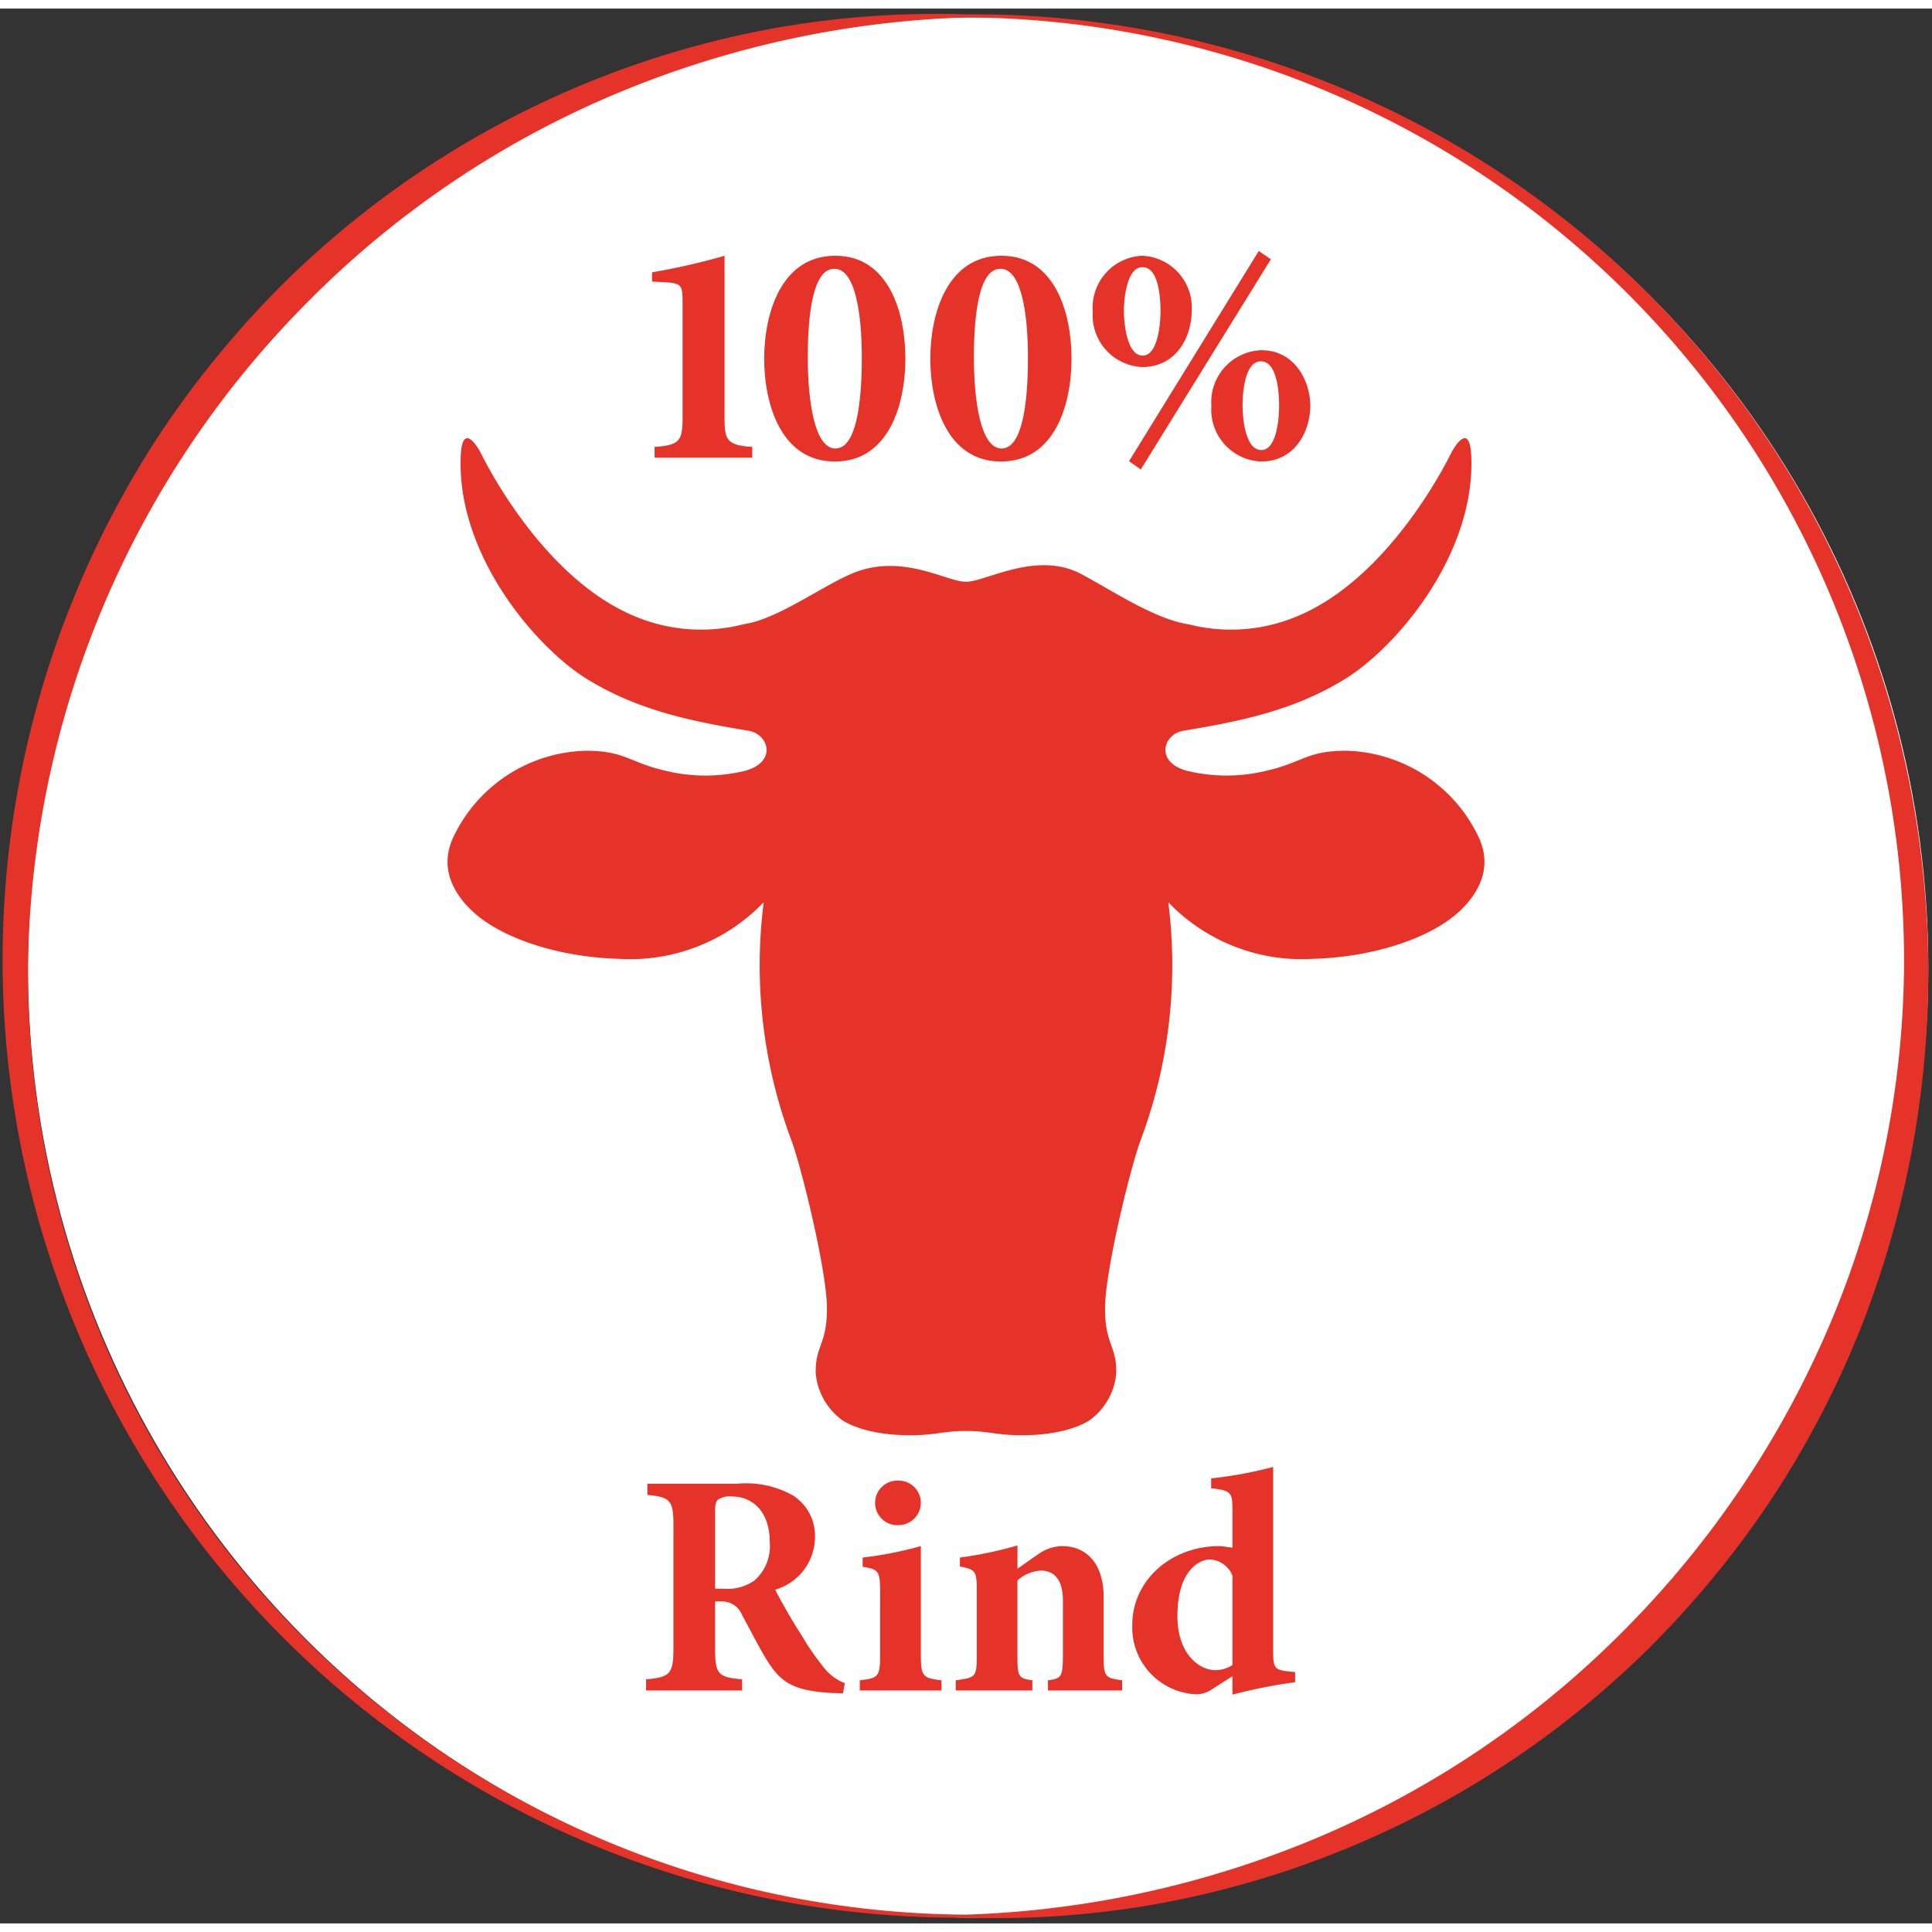 <svg id="Ebene_1" data-name="Ebene 1" xmlns="http://www.w3.org/2000/svg" viewBox="0 0 127.559 126.425" width="85" height="85"><rect x="0" y="0" width="127.559" height="126.425" fill="#333333" stroke="none"/><defs><style>.cls-1{fill:#fff;}.cls-2{fill:#e6332a;}</style></defs><circle class="cls-1" cx="64.58" cy="63.314" r="62.734"/><path class="cls-2" d="M97.578,54.606a9.947,9.947,0,0,0-8.682-5.605c-2.638,0-2.857.769-5.275,1.319a11.073,11.073,0,0,1-5.275,0c-2.11-.586-1.539-2.418-.22-2.638,3.743-.624,7.253-1.319,10.66-3.407s8.634-8.24,8.352-14.727c-.11-2.528-1.319-.22-1.319-.22s-3.846,8.133-10.111,10.77a11.309,11.309,0,0,1-7.253.55c-2.198-.33-5.018-2.217-7.034-3.297-2.975-1.594-6.319.495-7.642.495s-4.29-1.978-7.642-.495c-2.091.926-4.836,2.967-7.034,3.297a11.309,11.309,0,0,1-7.253-.55C35.586,37.461,31.74,29.329,31.74,29.329s-1.209-2.308-1.319.22c-.282,6.486,4.945,12.638,8.352,14.727s6.918,2.783,10.66,3.407c1.319.22,1.89,2.051-.22,2.638a11.073,11.073,0,0,1-5.275,0c-2.418-.549-2.638-1.319-5.275-1.319a9.947,9.947,0,0,0-8.682,5.605c-1.286,2.573.621,4.519,1.539,5.275,1.868,1.539,5.385,2.748,9.341,2.857A12.203,12.203,0,0,0,50.423,59.002a32.976,32.976,0,0,0,1.868,15.826c.681,1.902,2.308,8.572,2.308,10.99s-.769,2.418-.742,4.286a4.301,4.301,0,0,0,1.731,3.077s1.319,1.013,4.506,1.013c1.665,0,2.224-.283,3.685-.283s2.021.283,3.685.283c3.187,0,4.506-1.013,4.506-1.013a4.301,4.301,0,0,0,1.731-3.077c.027-1.868-.742-1.868-.742-4.286s1.627-9.088,2.308-10.99a32.976,32.976,0,0,0,1.868-15.826,12.203,12.203,0,0,0,9.561,3.737c3.956-.11,7.473-1.319,9.341-2.857C96.957,59.125,98.864,57.178,97.578,54.606Z"/><path class="cls-2" d="M43.219,29.653V28.939c1.659-.105,1.848-.42,1.848-1.911V19.407c0-1.113-.084-1.239-.944-1.323l-1.071-.063v-.609a43.42,43.42,0,0,0,4.787-1.092v10.708c0,1.449.147,1.806,1.827,1.911v.714Z"/><path class="cls-2" d="M55.159,16.32c3.506,0,4.619,3.737,4.619,6.782,0,3.065-1.113,6.803-4.661,6.803-3.527,0-4.661-3.758-4.661-6.782,0-3.128,1.197-6.803,4.682-6.803Zm-.084.861c-1.406,0-1.742,3.023-1.742,5.858s.44,6.005,1.826,6.005,1.742-3.044,1.742-5.984c0-2.96-.44-5.879-1.805-5.879Z"/><path class="cls-2" d="M66.128,16.32c3.506,0,4.619,3.737,4.619,6.782,0,3.065-1.113,6.803-4.662,6.803-3.527,0-4.66-3.758-4.66-6.782,0-3.128,1.196-6.803,4.682-6.803Zm-.084.861c-1.407,0-1.743,3.023-1.743,5.858s.44,6.005,1.827,6.005c1.385,0,1.742-3.044,1.742-5.984,0-2.96-.441-5.879-1.806-5.879Z"/><path class="cls-2" d="M75.425,16.32a3.42,3.42,0,0,1,3.254,3.653c0,1.617-.945,3.695-3.275,3.695a3.426,3.426,0,0,1-3.254-3.674,3.426,3.426,0,0,1,3.254-3.674Zm-.021.756c-.945,0-1.197,1.89-1.197,2.876,0,1.029.252,2.96,1.239,2.96.966,0,1.176-1.974,1.176-2.939,0-1.05-.168-2.897-1.176-2.897Zm-.084,13.354-.777-.546,8.566-13.878.799.546Zm7.957-7.874c2.247,0,3.234,2.079,3.234,3.674s-.945,3.674-3.255,3.674a3.43,3.43,0,0,1-3.275-3.674A3.43,3.43,0,0,1,83.256,22.556Zm-.041.735c-.967,0-1.197,1.806-1.197,2.897,0,1.029.23,2.96,1.238,2.96.987,0,1.176-1.974,1.176-2.939,0-1.071-.188-2.918-1.196-2.918Z"/><path class="cls-2" d="M55.655,111.236c-.127,0-.357-.021-.631-.021-2.645-.126-3.443-.714-4.304-2.037-.546-.861-1.112-1.995-1.722-3.107a1.415,1.415,0,0,0-1.386-.903h-.399v3.065c0,1.743.189,1.932,1.785,2.079v.735H42.658v-.735c1.575-.147,1.806-.336,1.806-2.079v-8.062c0-1.68-.189-1.89-1.722-2.037v-.735h5.899a6.292,6.292,0,0,1,3.759.798,3.169,3.169,0,0,1,1.407,2.771,3.625,3.625,0,0,1-2.625,3.422c.314.63,1.092,2.016,1.722,2.981a17.138,17.138,0,0,0,1.596,2.289,3.21,3.21,0,0,0,1.28.903Zm-7.895-6.908a3.119,3.119,0,0,0,2.057-.546,3.02,3.02,0,0,0,1.008-2.499c0-2.226-1.301-3.044-2.477-3.044a1.42,1.42,0,0,0-.945.21c-.146.126-.189.336-.189.777v5.102Z"/><path class="cls-2" d="M56.767,111.047v-.672c1.217-.147,1.344-.21,1.344-1.722v-4.157c0-1.386-.147-1.449-1.155-1.617v-.609a24.904,24.904,0,0,0,3.843-.756v7.139c0,1.449.104,1.575,1.364,1.722v.672Zm2.54-13.857a1.466,1.466,0,0,1,1.491,1.47,1.484,1.484,0,0,1-1.512,1.47,1.47,1.47,0,1,1,0-2.939Z"/><path class="cls-2" d="M69.192,111.047v-.672c.882-.126.986-.189.986-1.701V105.105c0-1.512-.692-1.974-1.448-1.974a2.503,2.503,0,0,0-1.554.651v5.081c0,1.302.105,1.386.986,1.512v.672H63.104v-.672c1.302-.189,1.386-.189,1.386-1.617v-4.367c0-1.26-.105-1.323-1.113-1.533v-.588a26.123,26.123,0,0,0,3.801-.798v1.533c.42-.273.84-.609,1.302-.903a2.796,2.796,0,0,1,1.638-.588c1.701,0,2.75,1.26,2.75,3.359v3.968c0,1.323.127,1.386,1.219,1.533v.672Z"/><path class="cls-2" d="M85.509,110.501a33.846,33.846,0,0,0-4.137.819v-1.218l-1.281.819a1.956,1.956,0,0,1-1.049.378,4.415,4.415,0,0,1-4.283-4.598c0-2.855,2.477-5.186,5.752-5.186.168,0,.399.042.861.105V99.079c0-1.134-.126-1.239-1.406-1.386V97.043a26.88,26.88,0,0,0,4.094-.756v12.115c0,1.197.105,1.26.986,1.386l.463.042Zm-4.137-7.034a1.681,1.681,0,0,0-1.533-1.071c-.482,0-2.1.546-2.1,3.737,0,2.583,1.512,3.569,2.479,3.569a2.047,2.047,0,0,0,1.154-.336Z"/><path class="cls-2" d="M122.344,38.955A62.963,62.963,0,0,0,63.78.38a61.136,61.136,0,0,0-12.329.855A61.852,61.852,0,0,0,18.714,18.147a64.11,64.11,0,0,0-7.959,9.636A62.823,62.823,0,0,0,4.901,38.824a63.271,63.271,0,0,0,34.755,82.63,63.004,63.004,0,0,0,24.124,4.591,61.128,61.128,0,0,0,12.329-.855,61.851,61.851,0,0,0,32.737-16.912,64.11,64.11,0,0,0,7.959-9.636,62.824,62.824,0,0,0,5.854-11.042,63.89,63.89,0,0,0-.314-48.646Zm-1.515,47.888a64.226,64.226,0,0,1-13.398,20.022,62.896,62.896,0,0,1-19.909,13.669,65.174,65.174,0,0,1-23.742,5.312A62.292,62.292,0,0,1,1.847,63.213,63.285,63.285,0,0,1,20.128,19.561,62.895,62.895,0,0,1,40.037,5.892,65.174,65.174,0,0,1,63.78.58a62.293,62.293,0,0,1,61.933,62.633A61.907,61.907,0,0,1,120.829,86.842Z"/></svg>